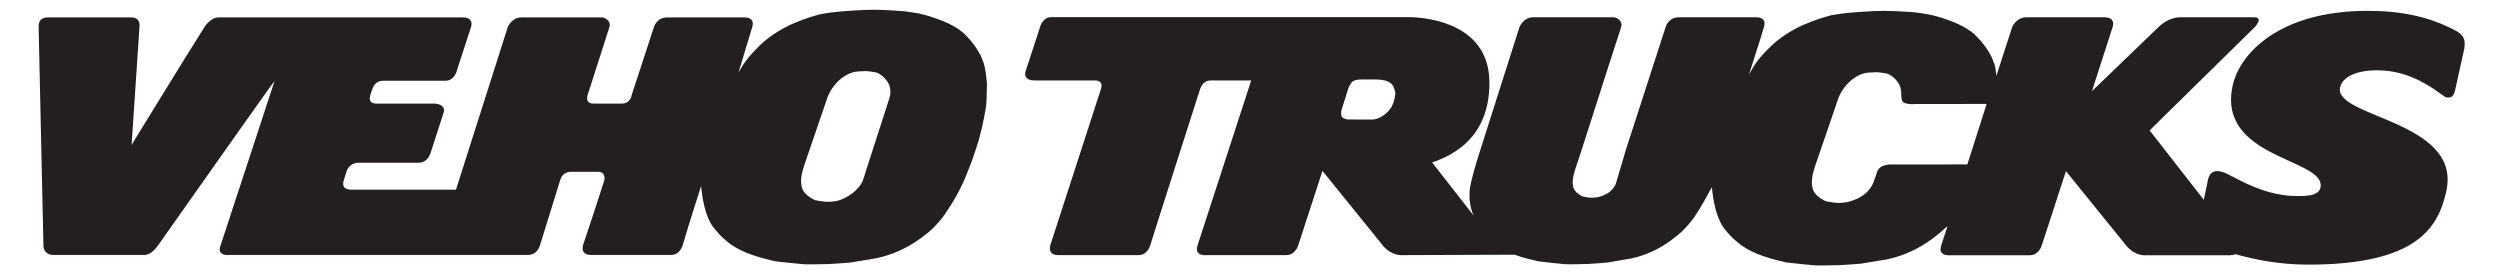 <svg xmlns="http://www.w3.org/2000/svg" xmlns:xlink="http://www.w3.org/1999/xlink" version="1.1" width="538.583pt" height="59.528pt" viewBox="0 0 538.583 59.528">
<defs>
<clipPath id="clip_0">
<path transform="matrix(1,0,0,-1,0,59.528)" d="M0 0H538.583V59.528H0Z"/>
</clipPath>
</defs>
<g clip-path="url(#clip_0)">
<path transform="matrix(1,0,0,-1,210.829,30.28)" d="M0 0C0 0-.488-1.572-.822-2.555-1.139-3.598-1.803-5.294-1.803-5.294-1.803-5.294-2.517-7.12-2.972-8.24-3.558-9.616-4.679-11.703-4.679-11.703-4.679-11.703-5.584-13.336-6.251-14.319-6.764-15.166-7.746-16.543-7.746-16.543-7.746-16.543-8.995-18.085-9.911-18.961-10.811-19.823-12.389-20.984-12.389-20.984-15.336-23.149-18.602-24.644-22.127-25.37L-27.627-26.276C-27.627-26.276-30.502-26.533-32.332-26.61-34.1-26.669-36.911-26.669-36.911-26.669-37.56-26.731-43.774-26.02-43.774-26.02-47.162-25.233-50.639-24.313-53.512-22.285-53.512-22.285-54.935-21.165-55.733-20.335-56.364-19.686-57.23-18.566-57.23-18.566-58.94-16.206-59.528-12.487-59.786-9.813-59.786-9.813-62.479-18.095-63.724-22.47-63.728-22.479-64.295-24.644-66.247-24.644L-83.529-24.646C-85.95-24.641-85.205-22.482-85.205-22.482L-82.859-15.421-80.64-8.571C-80.64-8.571-80.215-6.727-81.995-6.727H-87.779C-89.823-6.727-90.166-8.589-90.166-8.589L-94.478-22.487C-94.478-22.487-94.942-24.641-97.144-24.646L-161.353-24.644C-161.353-24.644-164.314-25.043-163.275-22.491L-151.693 12.807C-151.912 12.703-171.087-14.506-176.7-22.476-178.294-24.835-179.76-24.644-179.76-24.644H-199.532C-199.532-24.644-201.476-24.63-201.476-22.484-201.68-13.374-202.516 24.445-202.507 24.445-202.454 24.445-202.847 26.532-200.482 26.532H-182.592C-180.355 26.532-180.788 24.436-180.788 24.436L-182.477-.924C-182.477-.924-170.892 17.956-166.788 24.438-166.068 25.574-164.854 26.532-163.797 26.532H-111.248C-108.544 26.557-109.357 24.454-109.357 24.454L-112.403 15.095C-112.403 15.095-112.876 12.88-114.897 12.88H-128.336C-128.894 12.88-130.091 12.777-130.692 10.9L-131.011 9.897C-131.758 7.752-129.614 7.967-129.614 7.967H-117.23C-117.23 7.967-114.645 7.91-115.278 5.96L-118.064-2.659C-118.282-3.323-118.903-4.779-120.691-4.779H-133.56C-134.975-4.779-135.87-5.654-136.198-6.724L-136.761-8.556C-137.521-10.79-134.996-10.584-134.996-10.584H-112.596L-101.441 24.438C-101.441 24.438-100.619 26.532-98.482 26.532H-81.206C-80.456 26.532-79.126 25.726-79.54 24.44L-84.224 9.85C-84.503 8.975-84.39 7.967-83.03 7.967H-76.92C-74.913 7.967-74.729 9.847-74.729 9.847L-69.958 24.421C-69.958 24.421-69.419 26.532-67.075 26.532H-50.47C-49.758 26.532-48.202 26.345-48.774 24.451L-51.743 14.635C-51.743 14.635-50.76 16.404-49.972 17.388-49.264 18.37-47.948 19.67-47.948 19.67-44.228 23.661-39.313 25.824-34.22 27.197-34.22 27.197-32.751 27.469-31.8 27.594-30.785 27.726-29.186 27.849-29.186 27.849-29.186 27.849-25.222 28.183-22.61 28.183-20.068 28.183-15.929 27.849-15.929 27.849-15.929 27.849-14.096 27.594-12.977 27.396-11.996 27.197-10.424 26.73-10.424 26.73-7.945 25.884-5.463 25.035-3.301 23.208-3.301 23.208-1.927 21.893-1.277 20.987-.488 20.062 .417 18.37 .417 18.37 .417 18.37 .886 17.25 1.143 16.539 1.34 15.816 1.535 14.575 1.535 14.575 1.535 14.575 1.733 13.137 1.791 12.291 1.791 11.372 1.733 9.933 1.733 9.933 1.733 9.933 1.733 8.755 1.657 7.967 1.595 7.06 1.28 5.55 1.28 5.55 1.28 5.55 .947 3.792 .691 2.674ZM-19.448 8.438C-19.448 8.438-18.996 9.615-18.996 10.463-18.996 11.053-19.251 11.958-19.251 11.958-19.783 13.137-20.764 14.12-21.928 14.635-21.928 14.635-23.302 14.909-24.227 14.966-25.135 14.966-26.513 14.831-26.513 14.831-29.382 14.32-31.876 11.566-32.722 8.828L-37.56-5.294C-38.074-6.864-38.542-8.694-38.014-10.328-37.56-11.508-36.441-12.231-35.341-12.808-35.341-12.808-33.59-13.208-32.452-13.198-31.688-13.195-30.502-13.004-30.502-13.004-28.34-12.428-26.116-10.915-25.013-8.83ZM23.528 12.948V12.95H12.048C9.281 12.949 10.15 15.036 10.15 15.036L13.207 24.372C13.207 24.372 13.682 26.595 15.71 26.595H26.356L92.64 26.596C97.425 26.536 110.097 24.876 110.045 12.356 109.984 .624 102.288-3.132 97.705-4.717L106.621-16.134C105.958-14.59 105.626-12.885 105.789-10.734 105.933-8.81 107.613-3.5 107.613-3.5L116.521 24.465C116.521 24.465 117.344 26.559 119.479 26.559H136.755C137.506 26.559 138.831 25.752 138.424 24.469 137.65 22.062 133.217 8.406 130.079-1.497L128.464-6.39C128.103-7.57 127.765-8.943 128.139-10.168 128.464-11.053 129.264-11.596 130.052-12.026 130.052-12.026 131.307-12.325 132.121-12.322 132.661-12.319 133.512-12.175 133.512-12.175 135.059-11.745 136.329-11.157 137.213-9.488L139.489-1.841 148.005 24.45C148.005 24.45 148.538 26.559 150.881 26.559H167.488C168.206 26.559 169.759 26.375 169.186 24.48L168.254 21.4 165.936 14.164C165.936 14.164 166.995 16.168 167.78 17.147 168.49 18.133 169.804 19.431 169.804 19.431 173.524 23.421 178.439 25.586 183.532 26.96 183.532 26.96 185.009 27.23 185.955 27.355 186.966 27.488 188.572 27.612 188.572 27.612 188.572 27.612 192.533 27.944 195.145 27.944 197.684 27.944 201.829 27.612 201.829 27.612 201.829 27.612 203.661 27.355 204.774 27.155 205.757 26.96 207.332 26.493 207.332 26.493 209.812 25.646 212.291 24.798 214.453 22.969 214.453 22.969 215.829 21.652 216.477 20.745 217.265 19.824 218.172 18.133 218.172 18.133 218.172 18.133 218.642 17.011 218.898 16.301 219.094 15.575 219.25 13.928 219.25 13.928L222.657 24.427C222.657 24.427 223.494 26.556 225.737 26.556H242.498C243.246 26.556 244.879 26.367 244.297 24.438 244.242 24.239 239.845 10.638 239.845 10.638L254.169 24.438C256.215 26.371 258.106 26.559 258.854 26.559H274.726C276.963 26.559 274.897 24.413 274.897 24.413L252.273 2.188 263.939-12.763 264.687-9.239C264.687-9.239 264.875-7.437 265.711-6.911 267.007-6.104 268.605-6.955 270.104-7.751 274.36-10.013 278.31-11.66 282.78-11.909 287.265-12.156 288.997-11.535 289.124-9.802 289.538-3.814 266.747-3.762 270.168 11.871 271.645 18.594 280.015 27.906 299.138 27.944 306.493 27.956 312.406 26.697 317.928 23.817 318.827 23.348 319.661 22.852 320.027 21.763 320.268 21.05 320.068 19.835 320.068 19.835L318.05 10.701C318.05 10.701 317.809 9.539 317.114 9.35 316.182 9.102 315.849 9.446 315.242 9.891 310.083 13.665 305.905 15.142 301.086 15.131 296.856 15.123 293.802 13.714 293.306 11.444 291.889 4.957 319.513 4.305 316.196-10.856 314.516-18.518 310.135-26.812 286.156-26.727 280.492-26.708 275.405-25.776 270.77-24.484 270.004-24.795 269.031-24.706 269.031-24.706H251.729C251.729-24.706 249.201-25.127 247.147-22.515L234.245-6.586 229.064-22.496C229.061-22.504 228.49-24.706 226.441-24.706H209.505C209.505-24.706 206.495-25.127 207.403-22.515L208.731-18.44C208.731-18.44 208.047-19.003 207.847-19.195 206.941-20.062 205.367-21.224 205.367-21.224 202.417-23.384 199.153-24.88 195.63-25.605L190.127-26.516C190.127-26.516 187.251-26.771 185.423-26.849 183.654-26.907 180.845-26.907 180.845-26.907 180.194-26.968 173.976-26.256 173.976-26.256 170.588-25.471 167.117-24.551 164.242-22.522 164.242-22.522 162.824-21.404 162.02-20.572 161.395-19.924 160.522-18.803 160.522-18.803 158.817-16.445 158.224-12.726 157.966-10.049 157.966-10.049 155.978-13.681 155.36-14.636 154.878-15.461 153.971-16.797 153.971-16.797 153.971-16.797 152.813-18.299 151.97-19.15 151.129-19.991 149.671-21.119 149.671-21.119 146.94-23.226 143.908-24.681 140.645-25.387L135.544-26.267C135.544-26.267 132.888-26.519 131.192-26.594 129.553-26.652 126.944-26.652 126.944-26.652 126.34-26.708 120.582-26.017 120.582-26.017 118.883-25.605 117.117-25.232 115.508-24.592L91.581-24.681C91.581-24.681 89.053-25.102 86.988-22.485L74.075-6.534 68.887-22.466C68.887-22.474 68.308-24.681 66.262-24.681H49.297C49.297-24.681 46.285-25.102 47.192-22.485L58.724 12.947H50.887V12.948H50.026C49.478 12.948 48.274 12.845 47.67 10.963 47.67 10.963 37.44-20.947 36.992-22.503 36.992-22.509 36.42-24.68 34.468-24.68H17.137C14.708-24.677 15.455-22.509 15.455-22.509L26.322 11.01C26.914 12.701 25.723 12.929 25.178 12.95ZM88.801 12.351C87.891 13.036 86.647 13.136 85.548 13.155H82.391C82.391 13.155 81.266 13.18 80.703 12.814 80.129 12.445 79.693 11.378 79.693 11.378L78.142 6.456C78.142 6.456 77.967 5.516 78.291 5.079 78.619 4.632 79.605 4.538 79.605 4.538L85.06 4.53C86.607 4.771 88.03 5.838 88.853 7.066 88.853 7.066 89.234 7.77 89.4 8.248 89.649 8.958 89.774 10.141 89.774 10.141 89.657 10.956 89.441 11.815 88.801 12.351M201.876 7.876C201.876 7.876 200.263 7.699 199.301 8.176 198.699 8.484 198.76 10.013 198.76 10.224 198.76 10.812 198.499 11.722 198.499 11.722 197.976 12.9 196.988 13.884 195.826 14.394 195.826 14.394 194.449 14.668 193.523 14.727 192.617 14.727 191.244 14.594 191.244 14.594 188.372 14.08 185.874 11.327 185.034 8.591L180.194-5.53C179.675-7.1 179.208-8.932 179.742-10.565 180.194-11.745 181.314-12.47 182.417-13.043 182.417-13.043 184.164-13.444 185.304-13.437 186.071-13.433 187.251-13.24 187.251-13.24 189.412-12.666 191.732-11.56 192.744-9.065 192.988-8.463 193.157-7.989 193.349-7.379 193.695-6.271 193.764-6.157 194.379-5.691 195.015-5.202 196.359-5.153 196.359-5.153L213.005-5.142 217.159 7.885Z" fill="#231f20"/>
</g>
</svg>
